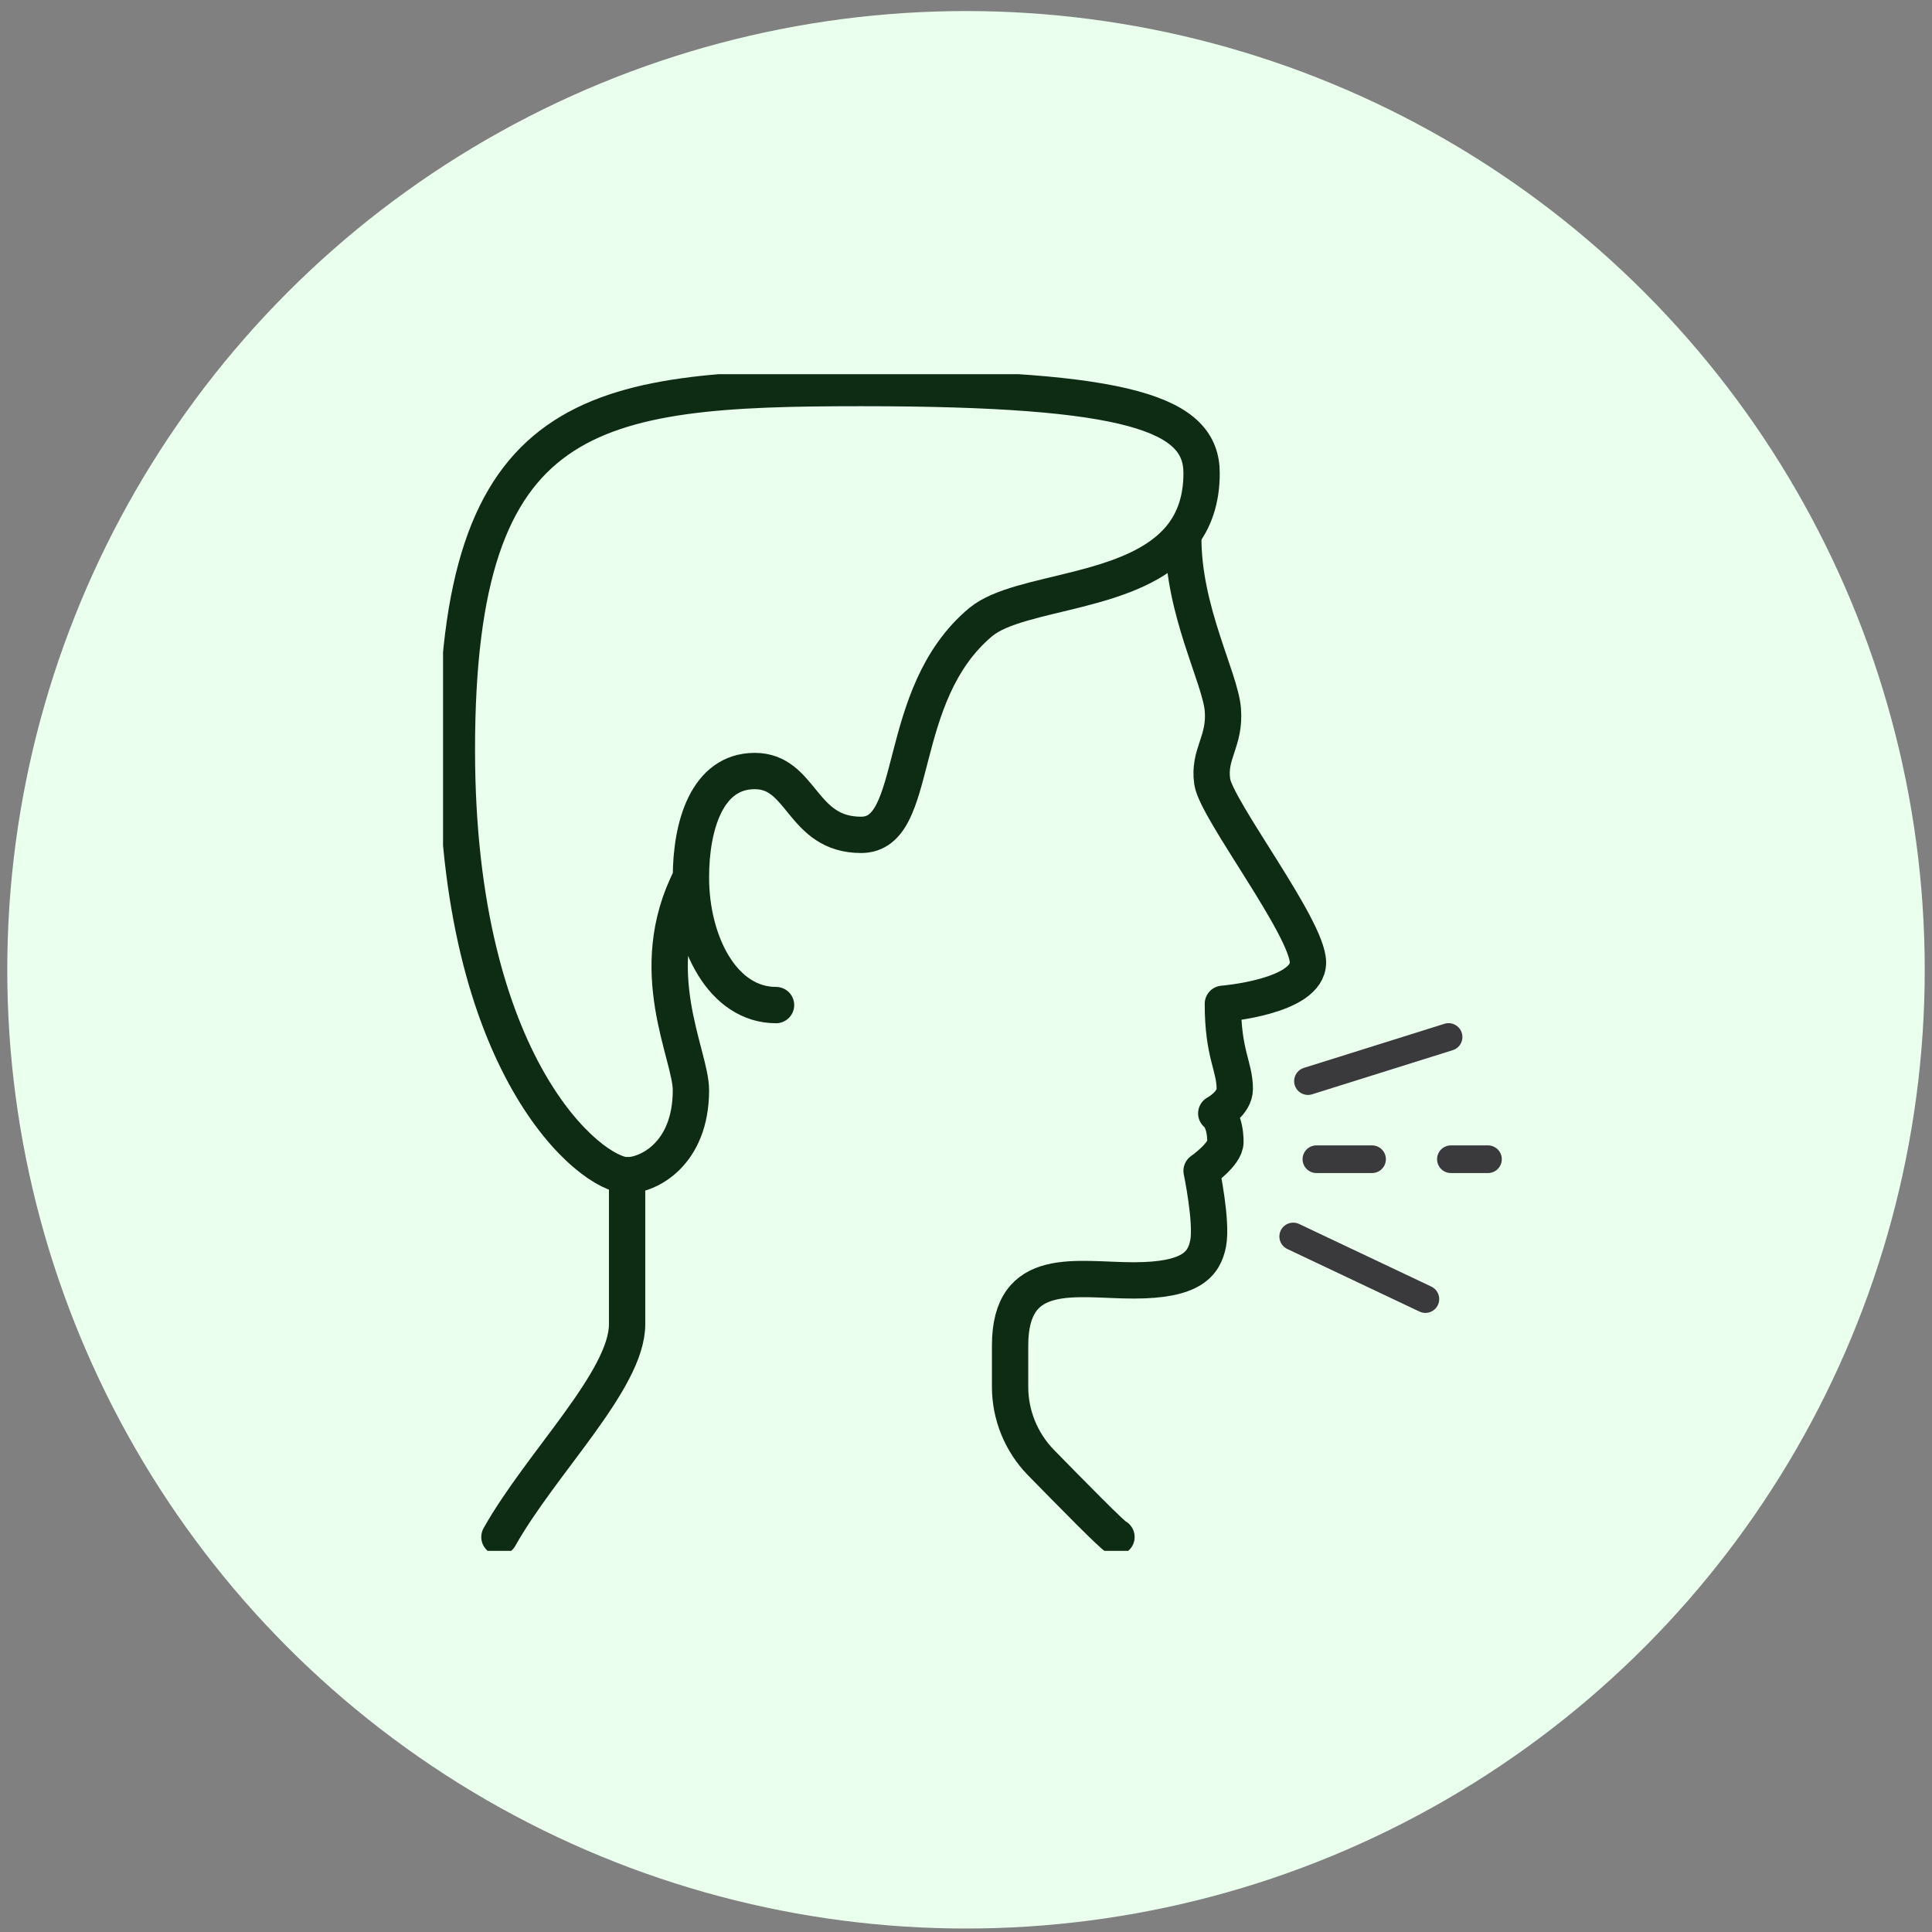 <svg width="133" height="133" viewBox="0 0 133 133" fill="none" xmlns="http://www.w3.org/2000/svg">
    <rect x="0" y="0" width="133" height="133" fill="#808080" stroke="none"/>
    <circle cx="66.5" cy="66.761" r="66" fill="#EAFFEE"/>
    <g clip-path="url(#clip0_953_3561)">
        <path d="M76.859 105.808C76.683 105.808 73.754 102.82 71.644 100.667C70.297 99.276 69.535 97.415 69.535 95.467V92.626C69.535 87.001 74.105 88.144 78.045 88.144C81.985 88.144 82.894 87.045 83.172 85.58C83.45 84.116 82.718 80.6 82.718 80.6C82.718 80.6 84.358 79.458 84.358 78.623C84.358 77.07 83.728 76.645 83.728 76.645C83.728 76.645 85.003 75.972 85.003 74.961C85.003 73.394 84.183 72.573 84.183 69.102C84.183 69.102 90.041 68.633 90.041 66.26C90.041 63.888 83.728 55.729 83.45 53.81C83.172 51.891 84.358 51.056 84.183 48.859C84.007 46.662 81.429 42.004 81.458 36.966" stroke="#0D2C13" stroke-width="2.5" stroke-linecap="round" stroke-linejoin="round"/>
        <path d="M43.17 80.908V91.161C43.17 94.999 37.267 100.682 34.381 105.809" stroke="#0D2C13" stroke-width="2.5" stroke-linecap="round" stroke-linejoin="round"/>
        <path d="M53.423 69.19C49.761 69.19 47.564 64.884 47.564 60.402M47.564 60.402C47.564 56.857 48.663 53.078 51.959 53.078C55.254 53.078 55.137 57.472 59.282 57.472C63.427 57.472 61.479 47.864 67.514 42.825C70.195 40.598 78.133 40.979 81.356 36.893C82.205 35.809 82.718 34.417 82.718 32.572C82.718 28.544 77.958 26.713 59.282 26.713C40.607 26.713 31.452 28.002 31.452 51.613C31.452 73.496 40.695 80.908 43.17 80.908C44.635 80.908 47.564 79.443 47.564 75.049C47.564 72.574 44.269 66.817 47.564 60.402Z" stroke="#0D2C13" stroke-width="2.5" stroke-linecap="round" stroke-linejoin="round"/>
        <path d="M90.041 74.424L99.721 71.387" stroke="#3A3A3C" stroke-width="1.904" stroke-linecap="round" stroke-linejoin="round"/>
        <path d="M89.025 85.12L98.124 89.429" stroke="#3A3A3C" stroke-width="1.904" stroke-linecap="round" stroke-linejoin="round"/>
        <path d="M90.622 79.801H94.453" stroke="#3A3A3C" stroke-width="1.904" stroke-linecap="round" stroke-linejoin="round"/>
        <path d="M99.881 79.801H102.433" stroke="#3A3A3C" stroke-width="1.904" stroke-linecap="round" stroke-linejoin="round"/>
    </g>
    <defs>
        <clipPath id="clip0_953_3561">
            <rect width="72.885" height="81" fill="white" transform="translate(30.5 25.761)"/>
        </clipPath>
    </defs>
</svg>
